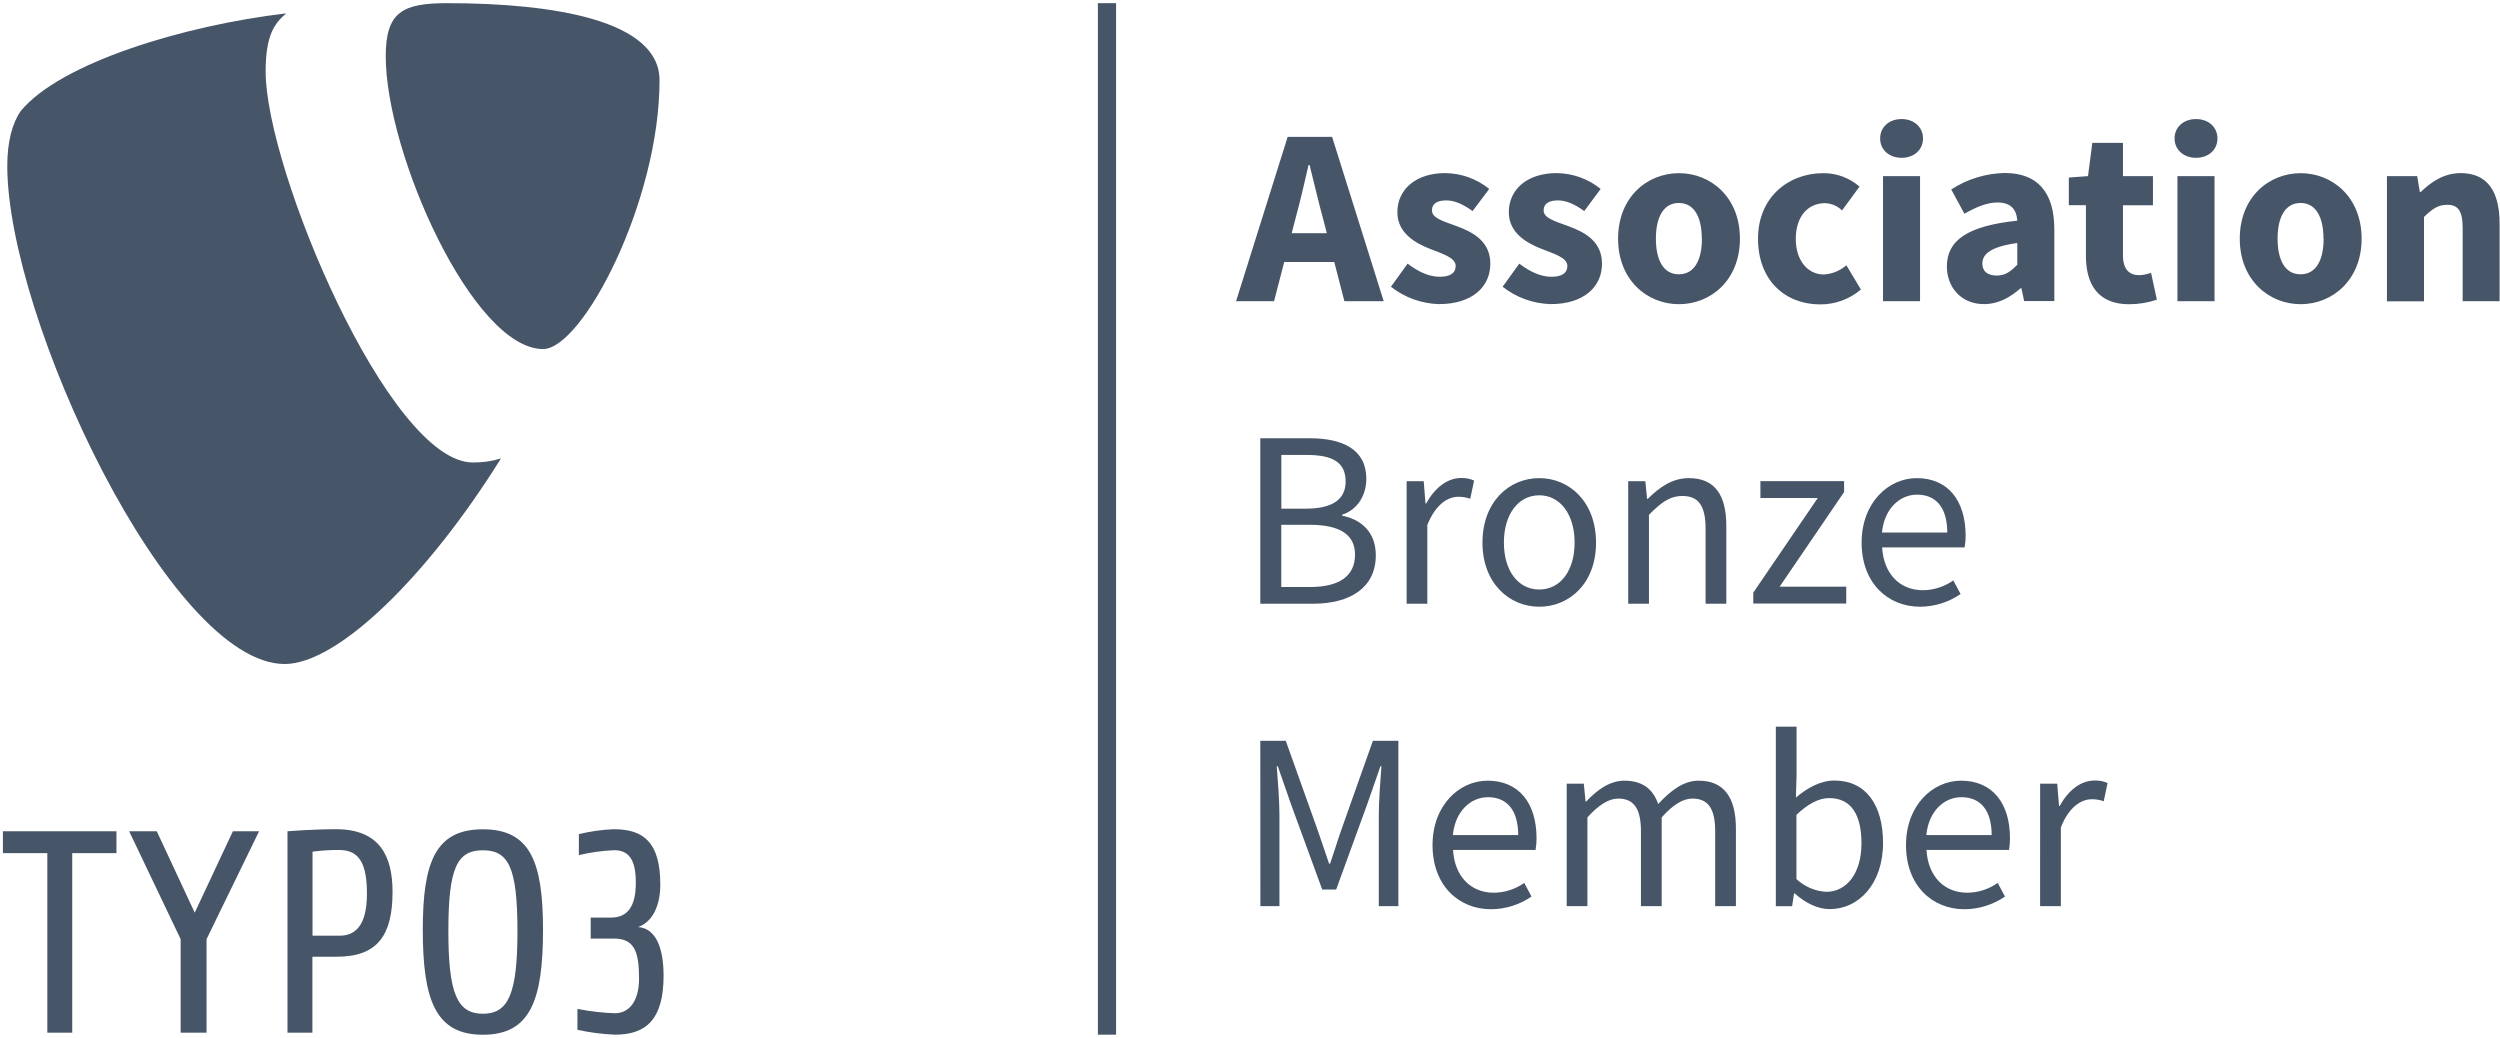 <?xml version="1.0" encoding="UTF-8"?>
<svg xmlns="http://www.w3.org/2000/svg" xmlns:xlink="http://www.w3.org/1999/xlink" width="200px" height="83px" viewBox="0 0 200 83" version="1.1">
  <title>typo3-member</title>
  <g id="Page-1" stroke="none" stroke-width="1" fill="none" fill-rule="evenodd">
    <g id="typo3-member" transform="translate(0.233, 0.253)">
      <path d="M5.546,67.997 L5.546,82.361 L3.552,82.361 L3.552,67.997 L0,67.997 L0,66.25 L9.083,66.25 L9.083,67.997 L5.546,67.997 Z M16.291,74.879 L16.291,82.361 L14.218,82.361 L14.218,74.879 L10.099,66.247 L12.309,66.247 L15.345,72.76 L18.399,66.247 L20.495,66.247 L16.291,74.879 Z M26.696,76.285 L24.76,76.285 L24.76,82.361 L22.766,82.361 L22.766,66.247 C22.766,66.247 24.748,66.084 26.658,66.084 C30.151,66.084 31.17,68.25 31.17,71.083 C31.17,74.576 29.971,76.285 26.705,76.285 M26.932,67.744 C26.208,67.74 25.486,67.786 24.769,67.881 L24.769,74.603 L26.932,74.603 C28.224,74.603 29.121,73.75 29.121,71.243 C29.121,68.94 28.568,67.75 26.932,67.75 M38.399,82.527 C34.614,82.527 33.59,79.764 33.59,74.128 C33.59,68.716 34.603,66.09 38.399,66.09 C42.195,66.09 43.208,68.71 43.208,74.128 C43.208,79.764 42.195,82.527 38.399,82.527 M38.399,67.77 C36.329,67.77 35.636,69.176 35.636,74.242 C35.636,79.191 36.329,80.847 38.399,80.847 C40.469,80.847 41.162,79.188 41.162,74.242 C41.162,69.176 40.469,67.77 38.399,67.77 M48.967,82.521 C47.956,82.479 46.951,82.349 45.962,82.134 L45.962,80.457 C46.949,80.657 47.951,80.774 48.958,80.806 C50.122,80.806 50.891,79.814 50.891,78.038 C50.891,75.945 50.547,74.836 48.911,74.836 L47.022,74.836 L47.022,73.153 L48.675,73.153 C50.544,73.153 50.632,71.243 50.632,70.323 C50.632,68.504 50.049,67.764 48.908,67.764 C47.954,67.802 47.005,67.934 46.076,68.157 L46.076,66.477 C46.989,66.255 47.922,66.123 48.862,66.084 C51.231,66.084 52.591,67.098 52.591,70.53 C52.591,72.096 52.038,73.473 50.815,73.913 C52.221,74.006 52.853,75.549 52.853,77.802 C52.853,81.234 51.52,82.521 48.964,82.521 M39.825,36.428 C39.104,36.649 38.353,36.756 37.598,36.745 C30.882,36.751 21.019,13.284 21.019,5.476 C21.019,2.6 21.697,1.642 22.658,0.818 C14.44,1.779 4.579,4.795 1.426,8.629 C0.751,9.587 0.349,11.1 0.349,13.013 C0.349,25.202 13.362,52.868 22.541,52.868 C26.789,52.868 33.948,45.881 39.837,36.434 M35.54,0 C44.032,0 52.53,1.368 52.53,6.163 C52.53,15.886 46.361,27.671 43.214,27.671 C37.613,27.671 30.626,12.052 30.626,4.245 C30.626,0.681 31.994,0 35.555,0 M102.78,10.696 L106.335,10.696 L110.463,23.843 L107.319,23.843 L105.598,17.185 C105.234,15.869 104.882,14.317 104.533,12.946 L104.451,12.946 C104.134,14.332 103.782,15.857 103.418,17.185 L101.691,23.843 L98.652,23.843 L102.78,10.696 Z M101.368,18.402 L107.691,18.402 L107.691,20.707 L101.368,20.707 L101.368,18.402 Z M111.042,22.687 L112.376,20.838 C113.281,21.525 114.122,21.889 114.955,21.889 C115.828,21.889 116.221,21.555 116.221,21.031 C116.221,20.37 115.229,20.073 114.198,19.668 C112.972,19.194 111.557,18.378 111.557,16.725 C111.557,14.865 113.071,13.595 115.38,13.595 C116.665,13.606 117.907,14.053 118.905,14.862 L117.572,16.632 C116.862,16.116 116.16,15.779 115.467,15.779 C114.702,15.779 114.323,16.07 114.323,16.576 C114.323,17.214 115.261,17.45 116.297,17.837 C117.563,18.306 118.993,19.019 118.993,20.847 C118.993,22.675 117.563,24.076 114.882,24.076 C113.486,24.037 112.14,23.551 111.042,22.687 L111.042,22.687 Z M119.977,22.687 L121.31,20.838 C122.215,21.525 123.057,21.889 123.889,21.889 C124.763,21.889 125.156,21.555 125.156,21.031 C125.156,20.37 124.163,20.073 123.118,19.668 C121.892,19.194 120.472,18.378 120.472,16.725 C120.472,14.865 121.985,13.595 124.294,13.595 C125.579,13.606 126.822,14.053 127.82,14.862 L126.507,16.632 C125.796,16.116 125.095,15.779 124.402,15.779 C123.636,15.779 123.258,16.07 123.258,16.576 C123.258,17.214 124.195,17.45 125.231,17.837 C126.498,18.306 127.927,19.019 127.927,20.847 C127.927,22.675 126.498,24.076 123.817,24.076 C122.421,24.037 121.074,23.551 119.977,22.687 L119.977,22.687 Z M129.214,18.841 C129.214,15.517 131.543,13.601 134.087,13.601 C136.632,13.601 138.961,15.523 138.961,18.841 C138.961,22.16 136.632,24.082 134.087,24.082 C131.543,24.082 129.214,22.163 129.214,18.841 Z M135.91,18.841 C135.91,17.112 135.301,15.985 134.076,15.985 C132.85,15.985 132.239,17.112 132.239,18.841 C132.239,20.571 132.85,21.691 134.076,21.691 C135.301,21.691 135.921,20.574 135.921,18.841 L135.91,18.841 Z M140.408,18.841 C140.408,15.517 142.856,13.601 145.619,13.601 C146.688,13.591 147.724,13.973 148.53,14.675 L147.13,16.582 C146.766,16.225 146.282,16.018 145.773,16 C144.346,16 143.429,17.127 143.429,18.856 C143.429,20.585 144.384,21.706 145.671,21.706 C146.338,21.668 146.974,21.408 147.476,20.967 L148.64,22.908 C147.721,23.691 146.549,24.114 145.342,24.099 C142.562,24.084 140.408,22.163 140.408,18.841 Z M150.178,10.824 C150.178,9.913 150.897,9.272 151.892,9.272 C152.888,9.272 153.607,9.913 153.607,10.824 C153.607,11.735 152.888,12.373 151.892,12.373 C150.897,12.373 150.178,11.723 150.178,10.824 Z M150.408,13.837 L153.371,13.837 L153.371,23.843 L150.408,23.843 L150.408,13.837 Z M155.517,21.066 C155.517,18.958 157.194,17.817 161.15,17.4 C161.092,16.527 160.655,15.945 159.569,15.945 C158.728,15.945 157.892,16.297 156.92,16.847 L155.866,14.902 C157.14,14.075 158.621,13.619 160.14,13.587 C162.699,13.587 164.114,15.042 164.114,18.114 L164.114,23.834 L161.697,23.834 L161.482,22.809 L161.409,22.809 C160.568,23.549 159.622,24.076 158.498,24.076 C156.681,24.084 155.517,22.745 155.517,21.066 Z M161.15,20.934 L161.15,19.188 C159.042,19.479 158.355,20.061 158.355,20.83 C158.355,21.476 158.798,21.79 159.502,21.79 C160.207,21.79 160.62,21.459 161.147,20.934 L161.15,20.934 Z M166.64,20.204 L166.64,16.163 L165.272,16.163 L165.272,13.951 L166.806,13.837 L167.153,11.179 L169.604,11.179 L169.604,13.837 L172.003,13.837 L172.003,16.166 L169.604,16.166 L169.604,20.172 C169.604,21.304 170.119,21.761 170.9,21.761 C171.225,21.75 171.546,21.686 171.852,21.572 L172.317,23.723 C171.601,23.963 170.851,24.086 170.096,24.087 C167.622,24.084 166.64,22.521 166.64,20.204 Z M173.732,10.824 C173.732,9.913 174.454,9.272 175.45,9.272 C176.445,9.272 177.164,9.913 177.164,10.824 C177.164,11.735 176.443,12.373 175.45,12.373 C174.457,12.373 173.732,11.723 173.732,10.824 Z M173.962,13.837 L176.929,13.837 L176.929,23.843 L173.962,23.843 L173.962,13.837 Z M178.949,18.841 C178.949,15.517 181.278,13.601 183.822,13.601 C186.367,13.601 188.696,15.523 188.696,18.841 C188.696,22.16 186.352,24.082 183.822,24.082 C181.293,24.082 178.949,22.163 178.949,18.841 Z M185.645,18.841 C185.645,17.112 185.036,15.985 183.811,15.985 C182.585,15.985 181.974,17.112 181.974,18.841 C181.974,20.571 182.582,21.691 183.811,21.691 C185.039,21.691 185.656,20.574 185.656,18.841 L185.645,18.841 Z M190.722,13.837 L193.141,13.837 L193.354,15.103 L193.429,15.103 C194.271,14.294 195.278,13.595 196.632,13.595 C198.806,13.595 199.735,15.13 199.735,17.63 L199.735,23.843 L196.78,23.843 L196.78,18.02 C196.78,16.582 196.396,16.131 195.54,16.131 C194.795,16.131 194.338,16.477 193.686,17.103 L193.686,23.854 L190.722,23.854 L190.722,13.837 Z M100.591,34.806 L104.521,34.806 C107.214,34.806 109.074,35.723 109.074,38.049 C109.074,39.357 108.378,40.521 107.141,40.923 L107.141,41.004 C108.722,41.316 109.831,42.361 109.831,44.172 C109.831,46.771 107.773,48.044 104.821,48.044 L100.591,48.044 L100.591,34.806 Z M104.236,40.44 C106.486,40.44 107.418,39.61 107.418,38.268 C107.418,36.722 106.361,36.143 104.311,36.143 L102.274,36.143 L102.274,40.44 L104.236,40.44 Z M104.571,46.707 C106.836,46.707 108.169,45.892 108.169,44.108 C108.169,42.477 106.885,41.732 104.571,41.732 L102.268,41.732 L102.268,46.707 L104.571,46.707 Z M112.297,38.242 L113.665,38.242 L113.805,40.026 L113.86,40.026 C114.544,38.78 115.546,37.988 116.649,37.988 C117.009,37.972 117.367,38.042 117.694,38.192 L117.386,39.648 C117.08,39.539 116.758,39.485 116.434,39.488 C115.607,39.488 114.617,40.084 113.953,41.744 L113.953,48.044 L112.297,48.044 L112.297,38.242 Z M118.364,43.156 C118.364,39.884 120.504,37.997 122.908,37.997 C125.313,37.997 127.45,39.884 127.45,43.156 C127.45,46.428 125.31,48.285 122.908,48.285 C120.507,48.285 118.364,46.402 118.364,43.156 Z M125.735,43.156 C125.735,40.908 124.594,39.371 122.908,39.371 C121.223,39.371 120.079,40.9 120.079,43.156 C120.079,45.412 121.22,46.908 122.911,46.908 C124.603,46.908 125.735,45.4 125.735,43.156 Z M130.023,38.242 L131.394,38.242 L131.534,39.654 L131.59,39.654 C132.524,38.734 133.531,37.997 134.876,37.997 C136.943,37.997 137.872,39.33 137.872,41.831 L137.872,48.044 L136.213,48.044 L136.213,42.047 C136.213,40.221 135.659,39.426 134.361,39.426 C133.36,39.426 132.664,39.939 131.683,40.932 L131.683,48.044 L130.023,48.044 L130.023,38.242 Z" id="Shape" fill="#475569" fill-rule="nonzero"></path>
      <polygon id="Path" fill="#475569" fill-rule="nonzero" points="140.029 47.156 145.188 39.587 140.6 39.587 140.6 38.236 147.295 38.236 147.295 39.109 142.14 46.678 147.467 46.678 147.467 48.029 140.029 48.029"></polygon>
      <path d="M148.696,43.156 C148.696,39.953 150.847,37.997 153.103,37.997 C155.604,37.997 157.016,39.793 157.016,42.6 C157.019,42.915 156.993,43.23 156.937,43.54 L150.338,43.54 C150.454,45.619 151.726,46.964 153.592,46.964 C154.467,46.958 155.318,46.685 156.032,46.18 L156.614,47.269 C155.662,47.925 154.534,48.279 153.377,48.285 C150.777,48.285 148.696,46.376 148.696,43.156 Z M155.549,42.352 C155.549,40.387 154.675,39.319 153.132,39.319 C151.755,39.319 150.512,40.425 150.323,42.352 L155.549,42.352 Z M100.591,59.01 L102.629,59.01 L105.153,66.082 C105.473,66.987 105.776,67.921 106.093,68.838 L106.175,68.838 C106.495,67.921 106.771,66.987 107.092,66.082 L109.598,59.01 L111.636,59.01 L111.636,72.236 L110.07,72.236 L110.07,64.958 C110.07,63.793 110.198,62.215 110.282,61.042 L110.204,61.042 L109.153,64.061 L106.661,70.908 L105.543,70.908 L103.039,64.061 L101.988,61.042 L101.907,61.042 C101.994,62.207 102.122,63.805 102.122,64.958 L102.122,72.236 L100.597,72.236 L100.591,59.01 Z M114.37,67.357 C114.37,64.154 116.521,62.201 118.777,62.201 C121.278,62.201 122.69,63.997 122.69,66.801 C122.693,67.117 122.667,67.433 122.611,67.744 L116.012,67.744 C116.128,69.82 117.4,71.164 119.266,71.164 C120.141,71.159 120.992,70.886 121.706,70.381 L122.288,71.47 C121.335,72.126 120.208,72.48 119.051,72.486 C116.451,72.486 114.37,70.576 114.37,67.357 Z M121.223,66.553 C121.223,64.591 120.349,63.523 118.806,63.523 C117.429,63.523 116.186,64.629 115.994,66.553 L121.223,66.553 Z M125.103,62.443 L126.472,62.443 L126.611,63.863 L126.667,63.863 C127.54,62.937 128.55,62.201 129.718,62.201 C131.217,62.201 132.02,62.917 132.425,64.07 C133.444,62.967 134.463,62.201 135.659,62.201 C137.674,62.201 138.64,63.534 138.64,66.035 L138.64,72.236 L136.981,72.236 L136.981,66.239 C136.981,64.413 136.399,63.633 135.159,63.633 C134.399,63.633 133.607,64.128 132.702,65.138 L132.702,72.236 L131.042,72.236 L131.042,66.239 C131.042,64.413 130.46,63.633 129.217,63.633 C128.483,63.633 127.668,64.128 126.76,65.138 L126.76,72.236 L125.103,72.236 L125.103,62.443 Z M143.357,71.231 L143.29,71.231 L143.135,72.245 L141.834,72.245 L141.834,57.878 L143.493,57.878 L143.493,61.808 L143.438,63.555 C144.335,62.78 145.426,62.189 146.515,62.189 C149.048,62.189 150.41,64.154 150.41,67.176 C150.41,70.524 148.405,72.475 146.166,72.475 C145.24,72.486 144.227,72.017 143.357,71.231 Z M148.684,67.211 C148.684,65.045 147.945,63.595 146.102,63.595 C145.272,63.595 144.408,64.052 143.482,64.934 L143.482,70.073 C144.132,70.683 144.976,71.043 145.866,71.092 C147.491,71.092 148.684,69.63 148.684,67.211 Z M152.247,67.357 C152.247,64.154 154.396,62.201 156.652,62.201 C159.153,62.201 160.565,63.997 160.565,66.801 C160.567,67.117 160.542,67.432 160.489,67.744 L153.886,67.744 C154.006,69.82 155.275,71.164 157.144,71.164 C158.018,71.158 158.869,70.885 159.584,70.381 L160.166,71.47 C159.213,72.126 158.085,72.48 156.929,72.486 C154.326,72.486 152.247,70.576 152.247,67.357 Z M159.1,66.553 C159.1,64.591 158.227,63.523 156.681,63.523 C155.304,63.523 154.061,64.629 153.872,66.553 L159.1,66.553 Z M162.978,62.443 L164.346,62.443 L164.489,64.227 L164.541,64.227 C165.223,62.984 166.224,62.189 167.328,62.189 C167.687,62.173 168.045,62.242 168.373,62.39 L168.064,63.846 C167.759,63.736 167.436,63.682 167.112,63.686 C166.285,63.686 165.295,64.268 164.635,65.939 L164.635,72.236 L162.975,72.236 L162.978,62.443 Z" id="Shape" fill="#475569" fill-rule="nonzero"></path>
      <line x1="88.326" y1="0" x2="88.326" y2="82.521" id="Path" stroke="#475569" stroke-width="1.456"></line>
    </g>
  </g>
</svg>
